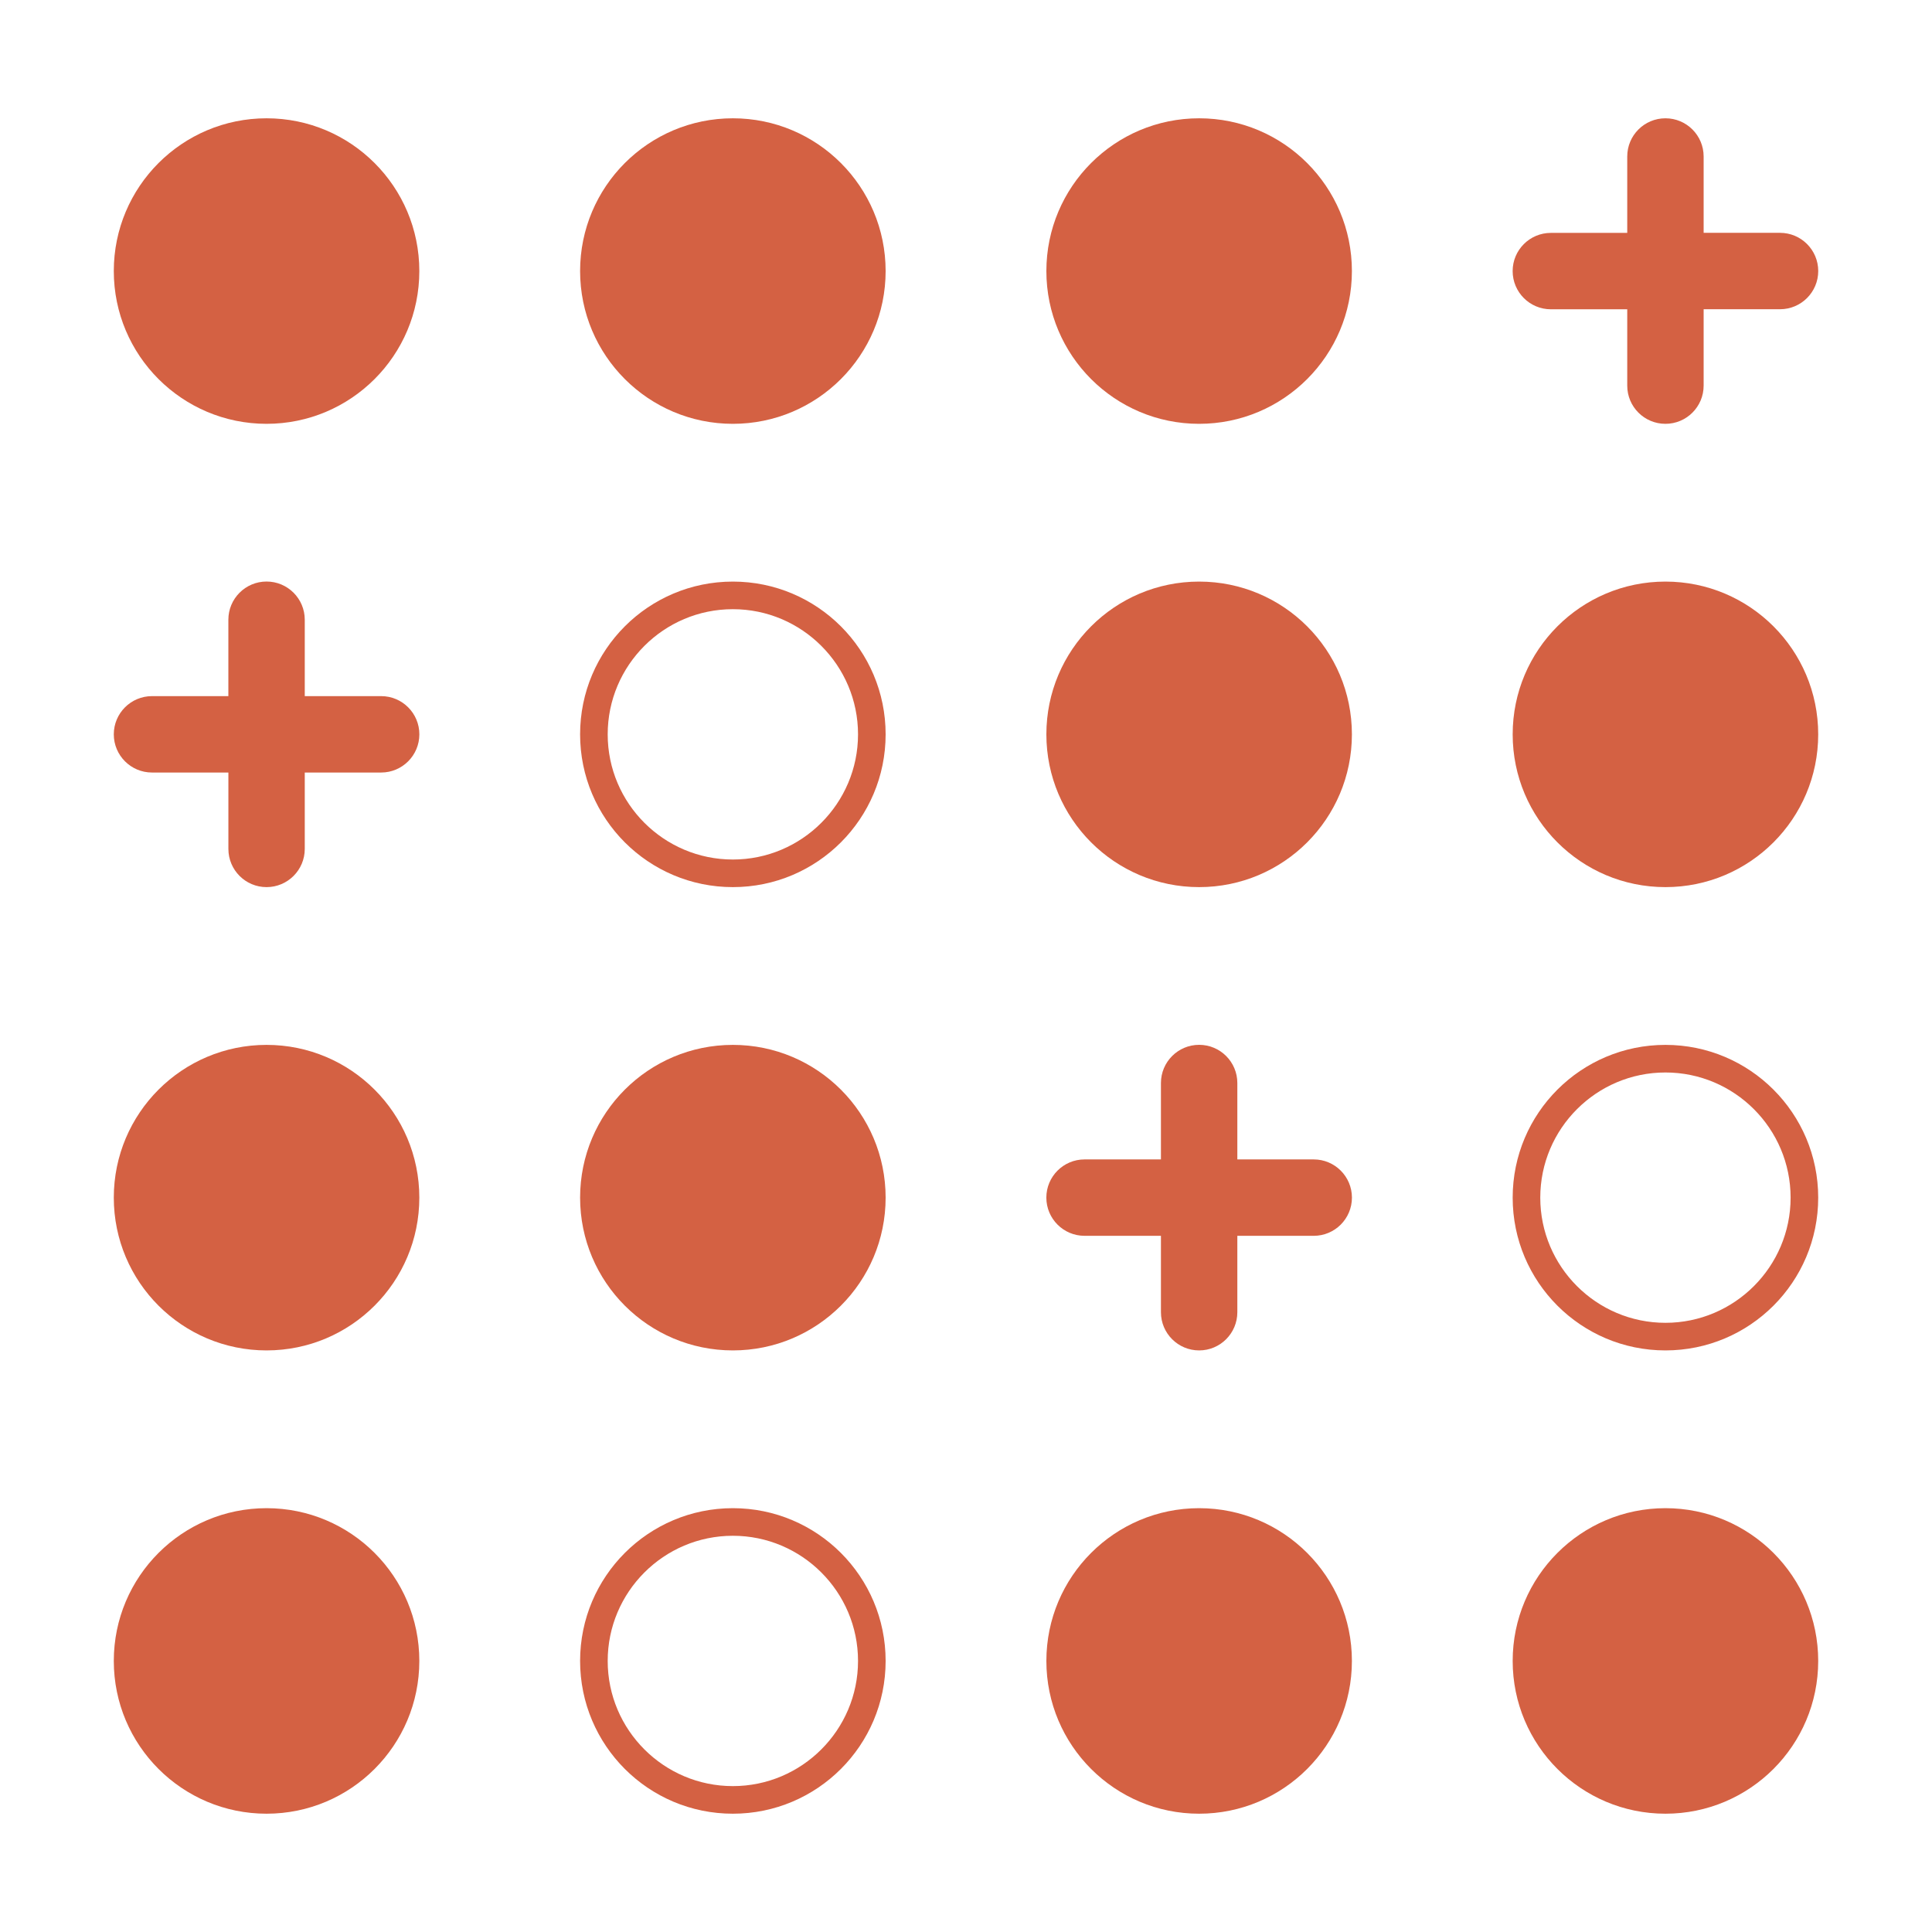 <?xml version="1.0" encoding="utf-8"?>
<!-- Generator: Adobe Illustrator 17.0.0, SVG Export Plug-In . SVG Version: 6.00 Build 0)  -->
<!DOCTYPE svg PUBLIC "-//W3C//DTD SVG 1.1//EN" "http://www.w3.org/Graphics/SVG/1.1/DTD/svg11.dtd">
<svg version="1.1" id="Слой_1" xmlns="http://www.w3.org/2000/svg" xmlns:xlink="http://www.w3.org/1999/xlink" x="0px" y="0px"
	 width="70px" height="70px" viewBox="0 0 70 70" enable-background="new 0 0 70 70" xml:space="preserve">
<title>015 - protected</title>
<desc>Created with Sketch.</desc>
<g>
	<circle fill="#D46143" cx="9.658" cy="60.179" r="5.535"/>
	<path fill="#D46143" d="M26.553,55.644c2.501,0,4.535,2.034,4.535,4.535
		c0,2.5-2.034,4.535-4.535,4.535s-4.535-2.034-4.535-4.535
		C22.018,57.679,24.052,55.644,26.553,55.644 M26.553,54.644
		c-3.057,0-5.535,2.478-5.535,5.535s2.478,5.535,5.535,5.535
		c3.057,0,5.535-2.478,5.535-5.535S29.61,54.644,26.553,54.644L26.553,54.644z"/>
	<circle fill="#D46143" cx="43.447" cy="60.179" r="5.535"/>
	<circle fill="#D46143" cx="60.342" cy="60.179" r="5.535"/>
	<circle fill="#D46143" cx="9.658" cy="43.393" r="5.535"/>
	<circle fill="#D46143" cx="26.553" cy="43.393" r="5.535"/>
	<path fill="#D46143" d="M60.342,38.858c2.501,0,4.535,2.034,4.535,4.535
		c0,2.5-2.034,4.535-4.535,4.535s-4.535-2.034-4.535-4.535
		C55.807,40.892,57.841,38.858,60.342,38.858 M60.342,37.858
		c-3.057,0-5.535,2.478-5.535,5.535s2.478,5.535,5.535,5.535
		c3.057,0,5.535-2.478,5.535-5.535S63.399,37.858,60.342,37.858L60.342,37.858z"/>
	<path fill="#D46143" d="M26.553,22.072c2.501,0,4.535,2.034,4.535,4.535
		c0,2.5-2.034,4.535-4.535,4.535s-4.535-2.034-4.535-4.535
		C22.018,24.106,24.052,22.072,26.553,22.072 M26.553,21.072
		c-3.057,0-5.535,2.478-5.535,5.535s2.478,5.535,5.535,5.535
		c3.057,0,5.535-2.478,5.535-5.535S29.61,21.072,26.553,21.072L26.553,21.072z"/>
	<circle fill="#D46143" cx="43.447" cy="26.607" r="5.535"/>
	<circle fill="#D46143" cx="60.342" cy="26.607" r="5.535"/>
	<circle fill="#D46143" cx="9.658" cy="9.821" r="5.535"/>
	<circle fill="#D46143" cx="26.553" cy="9.821" r="5.535"/>
	<circle fill="#D46143" cx="43.447" cy="9.821" r="5.535"/>
	<path fill="#D46143" d="M43.447,48.928c0.764,0,1.384-0.62,1.384-1.384v-2.768h2.768
		c0.764,0,1.384-0.62,1.384-1.384s-0.62-1.384-1.384-1.384h-2.768v-2.768
		c0-0.764-0.62-1.384-1.384-1.384s-1.384,0.62-1.384,1.384v2.768h-2.768
		c-0.764,0-1.384,0.62-1.384,1.384s0.62,1.384,1.384,1.384h2.768v2.768
		C42.063,48.309,42.683,48.928,43.447,48.928z"/>
	<path fill="#D46143" d="M9.658,32.142c0.764,0,1.384-0.62,1.384-1.384v-2.768h2.768
		c0.764,0,1.384-0.62,1.384-1.384c0-0.764-0.62-1.384-1.384-1.384h-2.768v-2.768
		c0-0.764-0.62-1.384-1.384-1.384c-0.764,0-1.384,0.62-1.384,1.384v2.768H5.507
		c-0.764,0-1.384,0.62-1.384,1.384c0,0.764,0.62,1.384,1.384,1.384h2.768v2.768
		C8.275,31.522,8.894,32.142,9.658,32.142z"/>
	<path fill="#D46143" d="M60.342,15.356c0.764,0,1.384-0.62,1.384-1.384v-2.768h2.768
		c0.764,0,1.384-0.62,1.384-1.384c0-0.764-0.62-1.384-1.384-1.384h-2.768V5.67
		c0-0.764-0.62-1.384-1.384-1.384S58.958,4.905,58.958,5.67v2.768h-2.768
		c-0.764,0-1.384,0.62-1.384,1.384c0,0.764,0.62,1.384,1.384,1.384h2.768v2.768
		C58.958,14.736,59.577,15.356,60.342,15.356z"/>
</g>
</svg>

